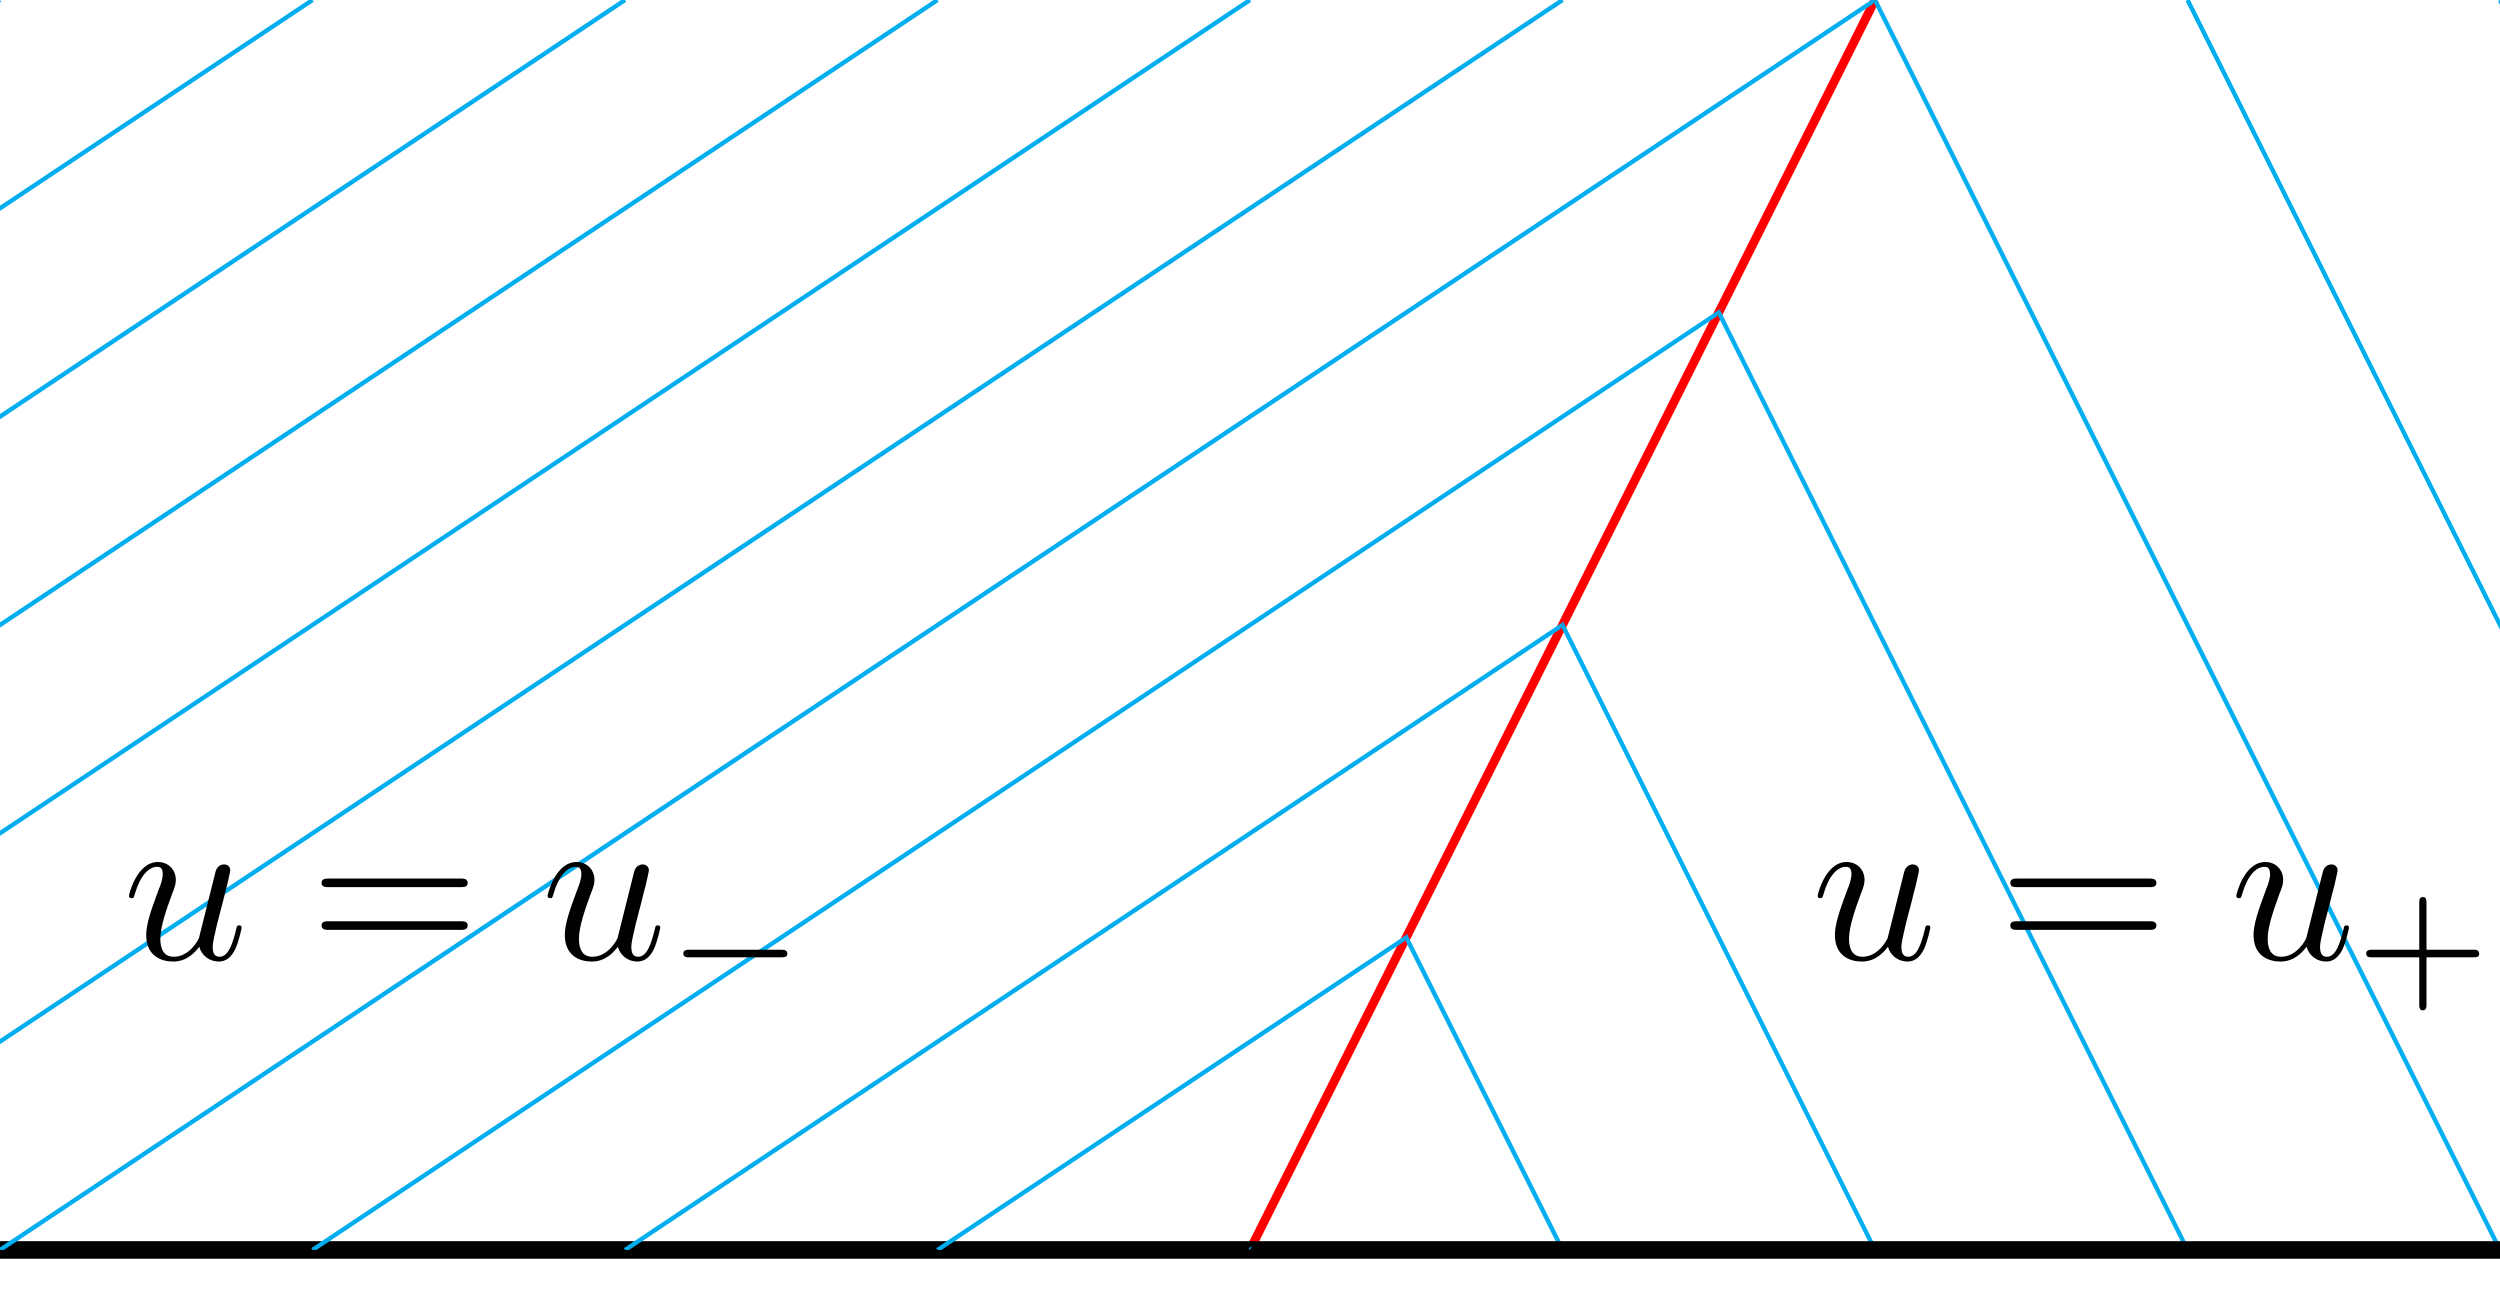 <?xml version="1.0" encoding="UTF-8"?>
<svg xmlns="http://www.w3.org/2000/svg" xmlns:xlink="http://www.w3.org/1999/xlink" width="113.386pt" height="59.528pt" viewBox="0 0 113.386 59.528" version="1.1">
<defs>
<g>
<symbol overflow="visible" id="glyph0-0">
<path style="stroke:none;" d=""/>
</symbol>
<symbol overflow="visible" id="glyph0-1">
<path style="stroke:none;" d="M 3.484 -0.562 C 3.594 -0.156 3.953 0.109 4.375 0.109 C 4.719 0.109 4.953 -0.125 5.109 -0.438 C 5.281 -0.797 5.406 -1.406 5.406 -1.422 C 5.406 -1.531 5.328 -1.531 5.297 -1.531 C 5.188 -1.531 5.188 -1.484 5.156 -1.344 C 5.016 -0.781 4.828 -0.109 4.406 -0.109 C 4.203 -0.109 4.094 -0.234 4.094 -0.562 C 4.094 -0.781 4.219 -1.25 4.297 -1.609 L 4.578 -2.688 C 4.609 -2.828 4.703 -3.203 4.75 -3.359 C 4.797 -3.594 4.891 -3.969 4.891 -4.031 C 4.891 -4.203 4.75 -4.297 4.609 -4.297 C 4.562 -4.297 4.297 -4.281 4.219 -3.953 C 4.031 -3.219 3.594 -1.469 3.469 -0.953 C 3.453 -0.906 3.062 -0.109 2.328 -0.109 C 1.812 -0.109 1.719 -0.562 1.719 -0.922 C 1.719 -1.484 2 -2.266 2.25 -2.953 C 2.375 -3.266 2.422 -3.406 2.422 -3.594 C 2.422 -4.031 2.109 -4.406 1.609 -4.406 C 0.656 -4.406 0.297 -2.953 0.297 -2.875 C 0.297 -2.766 0.391 -2.766 0.406 -2.766 C 0.516 -2.766 0.516 -2.797 0.562 -2.953 C 0.812 -3.812 1.203 -4.188 1.578 -4.188 C 1.672 -4.188 1.828 -4.172 1.828 -3.859 C 1.828 -3.625 1.719 -3.328 1.656 -3.188 C 1.281 -2.188 1.078 -1.578 1.078 -1.094 C 1.078 -0.141 1.766 0.109 2.297 0.109 C 2.953 0.109 3.312 -0.344 3.484 -0.562 Z "/>
</symbol>
<symbol overflow="visible" id="glyph1-0">
<path style="stroke:none;" d=""/>
</symbol>
<symbol overflow="visible" id="glyph1-1">
<path style="stroke:none;" d="M 6.844 -3.266 C 7 -3.266 7.188 -3.266 7.188 -3.453 C 7.188 -3.656 7 -3.656 6.859 -3.656 L 0.891 -3.656 C 0.75 -3.656 0.562 -3.656 0.562 -3.453 C 0.562 -3.266 0.75 -3.266 0.891 -3.266 Z M 6.859 -1.328 C 7 -1.328 7.188 -1.328 7.188 -1.531 C 7.188 -1.719 7 -1.719 6.844 -1.719 L 0.891 -1.719 C 0.75 -1.719 0.562 -1.719 0.562 -1.531 C 0.562 -1.328 0.75 -1.328 0.891 -1.328 Z "/>
</symbol>
<symbol overflow="visible" id="glyph2-0">
<path style="stroke:none;" d=""/>
</symbol>
<symbol overflow="visible" id="glyph2-1">
<path style="stroke:none;" d="M 3.219 -1.578 L 5.359 -1.578 C 5.453 -1.578 5.609 -1.578 5.609 -1.734 C 5.609 -1.922 5.453 -1.922 5.359 -1.922 L 3.219 -1.922 L 3.219 -4.062 C 3.219 -4.141 3.219 -4.312 3.062 -4.312 C 2.891 -4.312 2.891 -4.156 2.891 -4.062 L 2.891 -1.922 L 0.75 -1.922 C 0.656 -1.922 0.484 -1.922 0.484 -1.75 C 0.484 -1.578 0.641 -1.578 0.75 -1.578 L 2.891 -1.578 L 2.891 0.562 C 2.891 0.656 2.891 0.828 3.047 0.828 C 3.219 0.828 3.219 0.656 3.219 0.562 Z "/>
</symbol>
<symbol overflow="visible" id="glyph3-0">
<path style="stroke:none;" d=""/>
</symbol>
<symbol overflow="visible" id="glyph3-1">
<path style="stroke:none;" d="M 5.188 -1.578 C 5.297 -1.578 5.469 -1.578 5.469 -1.734 C 5.469 -1.922 5.297 -1.922 5.188 -1.922 L 1.031 -1.922 C 0.922 -1.922 0.75 -1.922 0.75 -1.75 C 0.75 -1.578 0.906 -1.578 1.031 -1.578 Z "/>
</symbol>
</g>
<clipPath id="clip1">
  <path d="M 51 0 L 91 0 L 91 59.527 L 51 59.527 Z "/>
</clipPath>
<clipPath id="clip2">
  <path d="M 56 0 L 60 0 L 60 57 L 56 57 Z "/>
</clipPath>
<clipPath id="clip3">
  <path d="M 56.691 56.691 L 85.039 0 L 113.387 0 L 113.387 56.691 "/>
</clipPath>
<clipPath id="clip4">
  <path d="M 56 0 L 74 0 L 74 57 L 56 57 Z "/>
</clipPath>
<clipPath id="clip5">
  <path d="M 56.691 56.691 L 85.039 0 L 113.387 0 L 113.387 56.691 "/>
</clipPath>
<clipPath id="clip6">
  <path d="M 56 0 L 88 0 L 88 57 L 56 57 Z "/>
</clipPath>
<clipPath id="clip7">
  <path d="M 56.691 56.691 L 85.039 0 L 113.387 0 L 113.387 56.691 "/>
</clipPath>
<clipPath id="clip8">
  <path d="M 68 0 L 103 0 L 103 57 L 68 57 Z "/>
</clipPath>
<clipPath id="clip9">
  <path d="M 56.691 56.691 L 85.039 0 L 113.387 0 L 113.387 56.691 "/>
</clipPath>
<clipPath id="clip10">
  <path d="M 82 0 L 113.387 0 L 113.387 57 L 82 57 Z "/>
</clipPath>
<clipPath id="clip11">
  <path d="M 56.691 56.691 L 85.039 0 L 113.387 0 L 113.387 56.691 "/>
</clipPath>
<clipPath id="clip12">
  <path d="M 96 0 L 113.387 0 L 113.387 57 L 96 57 Z "/>
</clipPath>
<clipPath id="clip13">
  <path d="M 56.691 56.691 L 85.039 0 L 113.387 0 L 113.387 56.691 "/>
</clipPath>
<clipPath id="clip14">
  <path d="M 110 0 L 113.387 0 L 113.387 57 L 110 57 Z "/>
</clipPath>
<clipPath id="clip15">
  <path d="M 56.691 56.691 L 85.039 0 L 113.387 0 L 113.387 56.691 "/>
</clipPath>
<clipPath id="clip16">
  <path d="M 0 56 L 113.387 56 L 113.387 58 L 0 58 Z "/>
</clipPath>
<clipPath id="clip17">
  <path d="M 53 0 L 86 0 L 86 57 L 53 57 Z "/>
</clipPath>
<clipPath id="clip18">
  <path d="M 56.691 56.691 L 85.039 0 L 0 0 L 0 56.691 "/>
</clipPath>
<clipPath id="clip19">
  <path d="M 39 0 L 86 0 L 86 57 L 39 57 Z "/>
</clipPath>
<clipPath id="clip20">
  <path d="M 56.691 56.691 L 85.039 0 L 0 0 L 0 56.691 "/>
</clipPath>
<clipPath id="clip21">
  <path d="M 25 0 L 86 0 L 86 57 L 25 57 Z "/>
</clipPath>
<clipPath id="clip22">
  <path d="M 56.691 56.691 L 85.039 0 L 0 0 L 0 56.691 "/>
</clipPath>
<clipPath id="clip23">
  <path d="M 11 0 L 86 0 L 86 57 L 11 57 Z "/>
</clipPath>
<clipPath id="clip24">
  <path d="M 56.691 56.691 L 85.039 0 L 0 0 L 0 56.691 "/>
</clipPath>
<clipPath id="clip25">
  <path d="M 0 0 L 86 0 L 86 57 L 0 57 Z "/>
</clipPath>
<clipPath id="clip26">
  <path d="M 56.691 56.691 L 85.039 0 L 0 0 L 0 56.691 "/>
</clipPath>
<clipPath id="clip27">
  <path d="M 0 0 L 74 0 L 74 57 L 0 57 Z "/>
</clipPath>
<clipPath id="clip28">
  <path d="M 56.691 56.691 L 85.039 0 L 0 0 L 0 56.691 "/>
</clipPath>
<clipPath id="clip29">
  <path d="M 0 0 L 60 0 L 60 57 L 0 57 Z "/>
</clipPath>
<clipPath id="clip30">
  <path d="M 56.691 56.691 L 85.039 0 L 0 0 L 0 56.691 "/>
</clipPath>
<clipPath id="clip31">
  <path d="M 0 0 L 46 0 L 46 57 L 0 57 Z "/>
</clipPath>
<clipPath id="clip32">
  <path d="M 56.691 56.691 L 85.039 0 L 0 0 L 0 56.691 "/>
</clipPath>
<clipPath id="clip33">
  <path d="M 0 0 L 32 0 L 32 57 L 0 57 Z "/>
</clipPath>
<clipPath id="clip34">
  <path d="M 56.691 56.691 L 85.039 0 L 0 0 L 0 56.691 "/>
</clipPath>
<clipPath id="clip35">
  <path d="M 0 0 L 17 0 L 17 57 L 0 57 Z "/>
</clipPath>
<clipPath id="clip36">
  <path d="M 56.691 56.691 L 85.039 0 L 0 0 L 0 56.691 "/>
</clipPath>
<clipPath id="clip37">
  <path d="M 0 0 L 3 0 L 3 57 L 0 57 Z "/>
</clipPath>
<clipPath id="clip38">
  <path d="M 56.691 56.691 L 85.039 0 L 0 0 L 0 56.691 "/>
</clipPath>
</defs>
<g id="surface1">
<g clip-path="url(#clip1)" clip-rule="nonzero">
<path style="fill:none;stroke-width:0.399;stroke-linecap:butt;stroke-linejoin:miter;stroke:rgb(100%,0%,0%);stroke-opacity:1;stroke-miterlimit:10;" d="M -0.002 0.002 L 28.346 56.693 " transform="matrix(1,0,0,-1,56.693,56.693)"/>
</g>
<g clip-path="url(#clip2)" clip-rule="nonzero">
<g clip-path="url(#clip3)" clip-rule="nonzero">
<path style="fill:none;stroke-width:0.199;stroke-linecap:butt;stroke-linejoin:miter;stroke:rgb(0%,67.839%,93.729%);stroke-opacity:1;stroke-miterlimit:10;" d="M -0.002 0.002 L -28.345 56.693 " transform="matrix(1,0,0,-1,56.693,56.693)"/>
</g>
</g>
<g clip-path="url(#clip4)" clip-rule="nonzero">
<g clip-path="url(#clip5)" clip-rule="nonzero">
<path style="fill:none;stroke-width:0.199;stroke-linecap:butt;stroke-linejoin:miter;stroke:rgb(0%,67.839%,93.729%);stroke-opacity:1;stroke-miterlimit:10;" d="M 14.174 0.002 L -14.173 56.693 " transform="matrix(1,0,0,-1,56.693,56.693)"/>
</g>
</g>
<g clip-path="url(#clip6)" clip-rule="nonzero">
<g clip-path="url(#clip7)" clip-rule="nonzero">
<path style="fill:none;stroke-width:0.199;stroke-linecap:butt;stroke-linejoin:miter;stroke:rgb(0%,67.839%,93.729%);stroke-opacity:1;stroke-miterlimit:10;" d="M 28.346 0.002 L -0.002 56.693 " transform="matrix(1,0,0,-1,56.693,56.693)"/>
</g>
</g>
<g clip-path="url(#clip8)" clip-rule="nonzero">
<g clip-path="url(#clip9)" clip-rule="nonzero">
<path style="fill:none;stroke-width:0.199;stroke-linecap:butt;stroke-linejoin:miter;stroke:rgb(0%,67.839%,93.729%);stroke-opacity:1;stroke-miterlimit:10;" d="M 42.522 0.002 L 14.174 56.693 " transform="matrix(1,0,0,-1,56.693,56.693)"/>
</g>
</g>
<g clip-path="url(#clip10)" clip-rule="nonzero">
<g clip-path="url(#clip11)" clip-rule="nonzero">
<path style="fill:none;stroke-width:0.199;stroke-linecap:butt;stroke-linejoin:miter;stroke:rgb(0%,67.839%,93.729%);stroke-opacity:1;stroke-miterlimit:10;" d="M 56.694 0.002 L 28.346 56.693 " transform="matrix(1,0,0,-1,56.693,56.693)"/>
</g>
</g>
<g clip-path="url(#clip12)" clip-rule="nonzero">
<g clip-path="url(#clip13)" clip-rule="nonzero">
<path style="fill:none;stroke-width:0.199;stroke-linecap:butt;stroke-linejoin:miter;stroke:rgb(0%,67.839%,93.729%);stroke-opacity:1;stroke-miterlimit:10;" d="M 70.866 0.002 L 42.522 56.693 " transform="matrix(1,0,0,-1,56.693,56.693)"/>
</g>
</g>
<g clip-path="url(#clip14)" clip-rule="nonzero">
<g clip-path="url(#clip15)" clip-rule="nonzero">
<path style="fill:none;stroke-width:0.199;stroke-linecap:butt;stroke-linejoin:miter;stroke:rgb(0%,67.839%,93.729%);stroke-opacity:1;stroke-miterlimit:10;" d="M 85.041 0.002 L 56.694 56.693 " transform="matrix(1,0,0,-1,56.693,56.693)"/>
</g>
</g>
<g clip-path="url(#clip16)" clip-rule="nonzero">
<path style="fill:none;stroke-width:0.797;stroke-linecap:butt;stroke-linejoin:miter;stroke:rgb(0%,0%,0%);stroke-opacity:1;stroke-miterlimit:10;" d="M -56.693 0.002 L 56.694 0.002 " transform="matrix(1,0,0,-1,56.693,56.693)"/>
</g>
<g clip-path="url(#clip17)" clip-rule="nonzero">
<g clip-path="url(#clip18)" clip-rule="nonzero">
<path style="fill:none;stroke-width:0.199;stroke-linecap:butt;stroke-linejoin:miter;stroke:rgb(0%,67.839%,93.729%);stroke-opacity:1;stroke-miterlimit:10;" d="M -0.002 0.002 L 85.041 56.693 " transform="matrix(1,0,0,-1,56.693,56.693)"/>
</g>
</g>
<g clip-path="url(#clip19)" clip-rule="nonzero">
<g clip-path="url(#clip20)" clip-rule="nonzero">
<path style="fill:none;stroke-width:0.199;stroke-linecap:butt;stroke-linejoin:miter;stroke:rgb(0%,67.839%,93.729%);stroke-opacity:1;stroke-miterlimit:10;" d="M -14.173 0.002 L 70.866 56.693 " transform="matrix(1,0,0,-1,56.693,56.693)"/>
</g>
</g>
<g clip-path="url(#clip21)" clip-rule="nonzero">
<g clip-path="url(#clip22)" clip-rule="nonzero">
<path style="fill:none;stroke-width:0.199;stroke-linecap:butt;stroke-linejoin:miter;stroke:rgb(0%,67.839%,93.729%);stroke-opacity:1;stroke-miterlimit:10;" d="M -28.345 0.002 L 56.694 56.693 " transform="matrix(1,0,0,-1,56.693,56.693)"/>
</g>
</g>
<g clip-path="url(#clip23)" clip-rule="nonzero">
<g clip-path="url(#clip24)" clip-rule="nonzero">
<path style="fill:none;stroke-width:0.199;stroke-linecap:butt;stroke-linejoin:miter;stroke:rgb(0%,67.839%,93.729%);stroke-opacity:1;stroke-miterlimit:10;" d="M -42.521 0.002 L 42.522 56.693 " transform="matrix(1,0,0,-1,56.693,56.693)"/>
</g>
</g>
<g clip-path="url(#clip25)" clip-rule="nonzero">
<g clip-path="url(#clip26)" clip-rule="nonzero">
<path style="fill:none;stroke-width:0.199;stroke-linecap:butt;stroke-linejoin:miter;stroke:rgb(0%,67.839%,93.729%);stroke-opacity:1;stroke-miterlimit:10;" d="M -56.693 0.002 L 28.346 56.693 " transform="matrix(1,0,0,-1,56.693,56.693)"/>
</g>
</g>
<g clip-path="url(#clip27)" clip-rule="nonzero">
<g clip-path="url(#clip28)" clip-rule="nonzero">
<path style="fill:none;stroke-width:0.199;stroke-linecap:butt;stroke-linejoin:miter;stroke:rgb(0%,67.839%,93.729%);stroke-opacity:1;stroke-miterlimit:10;" d="M -70.869 0.002 L 14.174 56.693 " transform="matrix(1,0,0,-1,56.693,56.693)"/>
</g>
</g>
<g clip-path="url(#clip29)" clip-rule="nonzero">
<g clip-path="url(#clip30)" clip-rule="nonzero">
<path style="fill:none;stroke-width:0.199;stroke-linecap:butt;stroke-linejoin:miter;stroke:rgb(0%,67.839%,93.729%);stroke-opacity:1;stroke-miterlimit:10;" d="M -85.041 0.002 L -0.002 56.693 " transform="matrix(1,0,0,-1,56.693,56.693)"/>
</g>
</g>
<g clip-path="url(#clip31)" clip-rule="nonzero">
<g clip-path="url(#clip32)" clip-rule="nonzero">
<path style="fill:none;stroke-width:0.199;stroke-linecap:butt;stroke-linejoin:miter;stroke:rgb(0%,67.839%,93.729%);stroke-opacity:1;stroke-miterlimit:10;" d="M -99.213 0.002 L -14.173 56.693 " transform="matrix(1,0,0,-1,56.693,56.693)"/>
</g>
</g>
<g clip-path="url(#clip33)" clip-rule="nonzero">
<g clip-path="url(#clip34)" clip-rule="nonzero">
<path style="fill:none;stroke-width:0.199;stroke-linecap:butt;stroke-linejoin:miter;stroke:rgb(0%,67.839%,93.729%);stroke-opacity:1;stroke-miterlimit:10;" d="M -113.388 0.002 L -28.345 56.693 " transform="matrix(1,0,0,-1,56.693,56.693)"/>
</g>
</g>
<g clip-path="url(#clip35)" clip-rule="nonzero">
<g clip-path="url(#clip36)" clip-rule="nonzero">
<path style="fill:none;stroke-width:0.199;stroke-linecap:butt;stroke-linejoin:miter;stroke:rgb(0%,67.839%,93.729%);stroke-opacity:1;stroke-miterlimit:10;" d="M -127.56 0.002 L -42.521 56.693 " transform="matrix(1,0,0,-1,56.693,56.693)"/>
</g>
</g>
<g clip-path="url(#clip37)" clip-rule="nonzero">
<g clip-path="url(#clip38)" clip-rule="nonzero">
<path style="fill:none;stroke-width:0.199;stroke-linecap:butt;stroke-linejoin:miter;stroke:rgb(0%,67.839%,93.729%);stroke-opacity:1;stroke-miterlimit:10;" d="M -141.736 0.002 L -56.693 56.693 " transform="matrix(1,0,0,-1,56.693,56.693)"/>
</g>
</g>
<g style="fill:rgb(0%,0%,0%);fill-opacity:1;">
  <use xlink:href="#glyph0-1" x="82.143" y="43.502"/>
</g>
<g style="fill:rgb(0%,0%,0%);fill-opacity:1;">
  <use xlink:href="#glyph1-1" x="90.614" y="43.502"/>
</g>
<g style="fill:rgb(0%,0%,0%);fill-opacity:1;">
  <use xlink:href="#glyph0-1" x="101.13" y="43.502"/>
</g>
<g style="fill:rgb(0%,0%,0%);fill-opacity:1;">
  <use xlink:href="#glyph2-1" x="106.833" y="44.997"/>
</g>
<g style="fill:rgb(0%,0%,0%);fill-opacity:1;">
  <use xlink:href="#glyph0-1" x="5.553" y="43.502"/>
</g>
<g style="fill:rgb(0%,0%,0%);fill-opacity:1;">
  <use xlink:href="#glyph1-1" x="14.023" y="43.502"/>
</g>
<g style="fill:rgb(0%,0%,0%);fill-opacity:1;">
  <use xlink:href="#glyph0-1" x="24.539" y="43.502"/>
</g>
<g style="fill:rgb(0%,0%,0%);fill-opacity:1;">
  <use xlink:href="#glyph3-1" x="30.242" y="44.997"/>
</g>
</g>
</svg>
